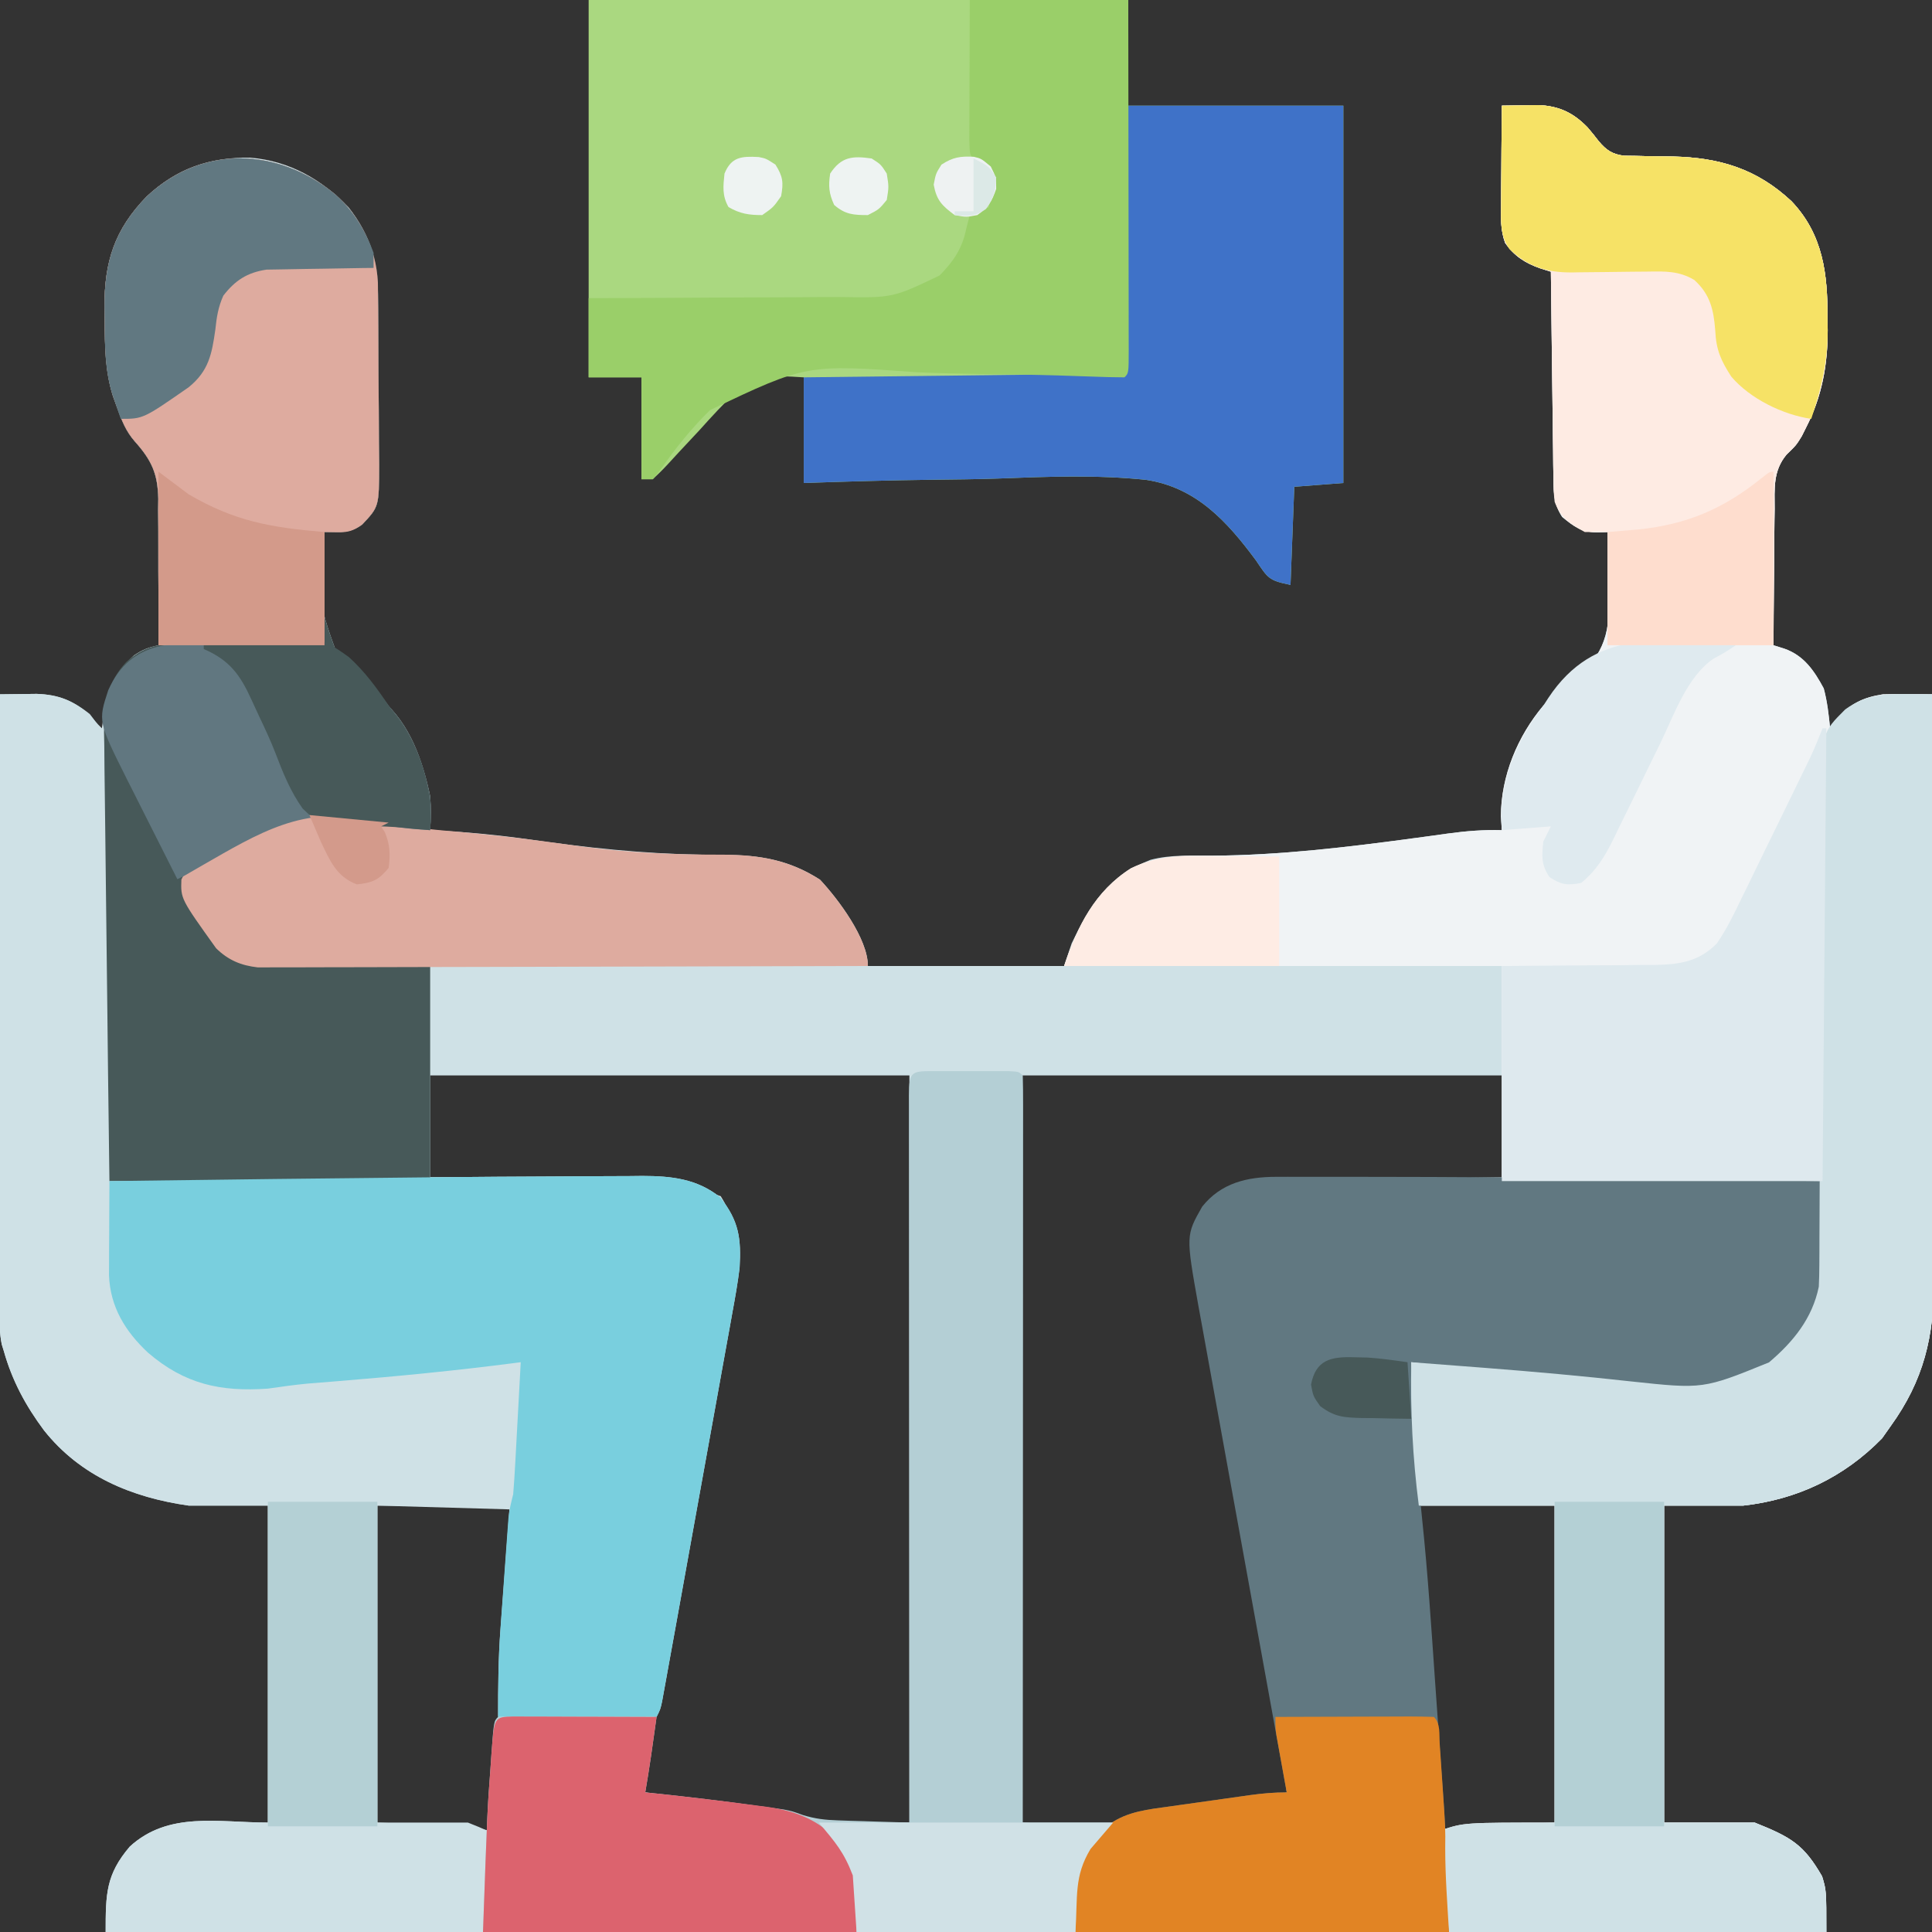 <svg xmlns="http://www.w3.org/2000/svg" width="512" height="512"><rect width="100%" height="100%" fill="#333333" stroke="none"/><path d="M0 0 C2.074 -0.042 4.148 -0.073 6.223 -0.098 C7.378 -0.116 8.533 -0.134 9.723 -0.153 C15.195 0.102 18.907 1.854 22.711 5.754 C23.732 6.947 24.724 8.165 25.676 9.414 C27.678 11.812 29.366 12.931 32.477 13.271 C33.929 13.29 33.929 13.29 35.41 13.309 C36.483 13.334 37.556 13.359 38.662 13.385 C40.902 13.419 43.141 13.451 45.381 13.479 C57.813 13.782 67.569 16.755 76.75 25.312 C85.147 34.13 86.347 44.568 86.312 56.25 C86.329 57.319 86.345 58.387 86.361 59.488 C86.367 68.633 84.843 77.116 80.625 85.312 C80.246 86.072 79.867 86.831 79.477 87.613 C78 90 78 90 75.452 92.47 C71.846 96.781 72.272 101.474 72.293 106.867 C72.278 107.902 72.263 108.937 72.247 110.003 C72.204 113.294 72.195 116.584 72.188 119.875 C72.164 122.112 72.139 124.349 72.111 126.586 C72.049 132.057 72.014 137.528 72 143 C72.952 143.298 73.905 143.596 74.886 143.903 C80.065 145.727 82.765 149.706 85.312 154.438 C86.254 157.946 86.632 161.386 87 165 C87.557 164.237 88.114 163.474 88.688 162.688 C92.291 158.499 95.609 156.83 101 156 C103.27 155.933 105.542 155.915 107.812 155.938 C108.974 155.947 110.135 155.956 111.332 155.965 C112.653 155.982 112.653 155.982 114 156 C114.094 177.941 114.164 199.881 114.207 221.822 C114.228 232.011 114.256 242.199 114.302 252.387 C114.342 261.272 114.367 270.157 114.376 279.041 C114.382 283.742 114.394 288.442 114.423 293.142 C114.45 297.575 114.458 302.008 114.452 306.441 C114.454 308.06 114.461 309.678 114.477 311.297 C114.611 326.114 111.794 337.846 103 350 C101.886 351.578 101.886 351.578 100.75 353.188 C90.645 363.522 78.28 369.381 64 371 C57.07 371 50.14 371 43 371 C43 398.72 43 426.44 43 455 C50.92 455 58.84 455 67 455 C76.78 458.912 80.042 460.873 84.875 469.25 C86 473 86 473 86 484 C-64.48 484 -214.96 484 -370 484 C-370 473.931 -369.934 468.796 -363.613 461.371 C-353.335 451.937 -340.127 455 -327 455 C-327 427.28 -327 399.56 -327 371 C-333.93 371 -340.86 371 -348 371 C-363.079 368.846 -376.699 363.19 -386.34 351.055 C-391.212 344.511 -394.784 337.899 -397 330 C-397.176 329.435 -397.352 328.87 -397.533 328.287 C-398.166 325.185 -398.123 322.232 -398.12 319.065 C-398.121 318.368 -398.122 317.67 -398.123 316.951 C-398.124 314.614 -398.119 312.277 -398.114 309.94 C-398.113 308.265 -398.113 306.59 -398.114 304.914 C-398.114 300.365 -398.108 295.816 -398.101 291.266 C-398.095 286.513 -398.095 281.759 -398.093 277.005 C-398.09 268.002 -398.082 258.999 -398.072 249.997 C-398.061 239.748 -398.055 229.499 -398.05 219.25 C-398.04 198.167 -398.022 177.083 -398 156 C-395.927 155.968 -393.854 155.945 -391.781 155.926 C-390.627 155.912 -389.473 155.898 -388.283 155.884 C-382.383 156.092 -378.532 157.631 -374.062 161.625 C-373.382 162.409 -372.701 163.192 -372 164 C-371.67 164.33 -371.34 164.66 -371 165 C-370.902 164.276 -370.804 163.551 -370.703 162.805 C-369.575 155.511 -368.054 150.825 -362.5 145.688 C-360.164 144.11 -358.69 143.576 -356 143 C-355.965 136.471 -355.986 129.943 -356.043 123.414 C-356.056 121.196 -356.057 118.978 -356.045 116.76 C-356.03 113.559 -356.059 110.361 -356.098 107.16 C-356.083 106.179 -356.069 105.197 -356.054 104.186 C-356.193 97.482 -357.854 93.919 -362.33 88.923 C-364.622 86.284 -365.717 83.524 -366.875 80.25 C-367.264 79.183 -367.654 78.115 -368.055 77.016 C-370.175 70.253 -370.217 63.851 -370.25 56.812 C-370.271 55.726 -370.291 54.64 -370.312 53.521 C-370.371 41.343 -367.642 32.852 -359.148 24.09 C-351.196 16.629 -342.48 13.641 -331.684 13.785 C-321.342 14.613 -312.687 19.567 -305.605 26.973 C-300.071 33.962 -297.905 41.276 -297.823 50.072 C-297.804 51.874 -297.804 51.874 -297.784 53.713 C-297.777 55.003 -297.769 56.292 -297.762 57.621 C-297.758 58.282 -297.754 58.943 -297.749 59.624 C-297.729 63.119 -297.714 66.614 -297.705 70.11 C-297.694 73.709 -297.659 77.307 -297.62 80.906 C-297.593 83.685 -297.585 86.463 -297.582 89.242 C-297.574 91.211 -297.548 93.18 -297.521 95.148 C-297.548 106.259 -297.548 106.259 -302 111 C-305.246 113.38 -308.075 113.053 -312 113 C-313.801 131.501 -313.801 131.501 -307.617 148.168 C-304.292 151.571 -300.623 154.534 -296.868 157.449 C-289.355 163.686 -285.925 173.723 -284 183 C-283.739 186.097 -283.789 188.888 -284 192 C-282.703 192.065 -282.703 192.065 -281.38 192.131 C-274.2 192.544 -267.107 193.175 -259.98 194.156 C-259.197 194.264 -258.414 194.371 -257.607 194.481 C-255.976 194.706 -254.344 194.93 -252.713 195.155 C-237.12 197.286 -221.772 198.622 -206.026 198.547 C-196.475 198.594 -188.805 199.917 -180.688 205.125 C-175.903 210.243 -168 220.73 -168 228 C-150.84 228 -133.68 228 -116 228 C-115.34 226.02 -114.68 224.04 -114 222 C-108.984 211.667 -104.071 204.186 -93.141 199.871 C-87.775 198.438 -82.192 198.788 -76.68 198.764 C-58.591 198.642 -40.87 196.501 -22.961 194.083 C-21.955 193.948 -20.948 193.813 -19.911 193.673 C-18.021 193.417 -16.131 193.156 -14.243 192.889 C-9.441 192.23 -4.847 191.865 0 192 C-0.083 190.783 -0.165 189.566 -0.25 188.312 C-0.2 177.619 4.157 167.117 11 159 C12.307 157.915 13.635 156.854 14.977 155.812 C21.518 150.536 26.958 146.131 28.08 137.353 C28.782 129.25 28.526 121.107 28 113 C27.077 113.036 26.154 113.072 25.203 113.109 C21.034 112.967 19.194 111.613 16 109 C13.829 105.679 13.73 102.864 13.681 98.946 C13.651 97.115 13.651 97.115 13.621 95.246 C13.604 93.276 13.604 93.276 13.586 91.266 C13.567 89.904 13.548 88.542 13.527 87.18 C13.476 83.603 13.436 80.025 13.399 76.448 C13.359 72.795 13.308 69.142 13.258 65.488 C13.161 58.326 13.077 51.163 13 44 C11.6 43.563 11.6 43.563 10.172 43.117 C6.193 41.716 3.287 39.875 0.872 36.356 C-0.375 32.985 -0.246 29.715 -0.195 26.172 C-0.191 25.048 -0.191 25.048 -0.187 23.902 C-0.176 21.518 -0.15 19.134 -0.125 16.75 C-0.115 15.13 -0.106 13.51 -0.098 11.891 C-0.076 7.927 -0.041 3.964 0 0 Z M-284 257 C-284 265.91 -284 274.82 -284 284 C-281.117 284.022 -281.117 284.022 -278.176 284.044 C-271.798 284.096 -265.42 284.161 -259.041 284.236 C-255.178 284.28 -251.314 284.32 -247.45 284.346 C-243.715 284.373 -239.98 284.413 -236.246 284.463 C-234.827 284.48 -233.408 284.491 -231.989 284.498 C-224.097 284.536 -217.303 284.895 -210 288 C-208.515 288.495 -208.515 288.495 -207 289 C-205.938 290.75 -205.938 290.75 -205 293 C-204.629 293.701 -204.257 294.402 -203.875 295.125 C-201.3 303.584 -203.619 312.789 -205.203 321.249 C-205.554 323.183 -205.554 323.183 -205.912 325.155 C-206.418 327.939 -206.929 330.723 -207.445 333.505 C-208.26 337.908 -209.063 342.313 -209.864 346.719 C-211.277 354.478 -212.7 362.234 -214.125 369.991 C-216.274 381.679 -218.414 393.369 -220.543 405.061 C-221.341 409.437 -222.144 413.813 -222.952 418.187 C-223.332 420.252 -223.71 422.318 -224.088 424.384 C-224.547 426.898 -225.009 429.411 -225.477 431.924 C-225.679 433.037 -225.881 434.15 -226.089 435.297 C-226.266 436.259 -226.443 437.221 -226.625 438.213 C-227.023 441.173 -227.064 444.017 -227 447 C-226.332 447.105 -225.663 447.211 -224.975 447.32 C-202.441 450.882 -202.441 450.882 -192.125 452.688 C-191.437 452.806 -190.75 452.925 -190.041 453.048 C-187.265 453.541 -184.68 454.107 -182 455 C-173.75 455 -165.5 455 -157 455 C-157 389.66 -157 324.32 -157 257 C-198.91 257 -240.82 257 -284 257 Z M-127 257 C-127 322.34 -127 387.68 -127 455 C-104.899 456.318 -104.899 456.318 -96 453 C-93.295 452.527 -90.618 452.107 -87.898 451.746 C-87.14 451.64 -86.381 451.535 -85.599 451.426 C-83.192 451.091 -80.783 450.764 -78.375 450.438 C-75.96 450.106 -73.545 449.774 -71.13 449.439 C-69.632 449.231 -68.134 449.026 -66.636 448.824 C-63.365 448.375 -60.192 447.838 -57 447 C-57.579 438.942 -58.754 431.1 -60.225 423.16 C-60.449 421.926 -60.674 420.692 -60.905 419.421 C-61.39 416.759 -61.876 414.098 -62.365 411.438 C-63.14 407.222 -63.906 403.005 -64.672 398.787 C-66.847 386.802 -69.035 374.819 -71.228 362.838 C-72.443 356.203 -73.651 349.567 -74.853 342.93 C-75.611 338.746 -76.377 334.563 -77.149 330.381 C-77.741 327.159 -78.322 323.935 -78.905 320.711 C-79.225 318.995 -79.225 318.995 -79.551 317.245 C-82.737 299.417 -82.737 299.417 -78.336 291.691 C-74.96 287.417 -70.259 285.813 -65 285 C-62.824 284.888 -60.645 284.824 -58.466 284.795 C-57.165 284.775 -55.864 284.755 -54.523 284.734 C-53.113 284.717 -51.703 284.7 -50.293 284.684 C-48.843 284.663 -47.393 284.642 -45.942 284.621 C-42.137 284.566 -38.331 284.516 -34.525 284.468 C-30.637 284.417 -26.749 284.362 -22.861 284.307 C-15.241 284.199 -7.621 284.098 0 284 C0 275.09 0 266.18 0 257 C-41.91 257 -83.82 257 -127 257 Z M-298 371 C-298 398.72 -298 426.44 -298 455 C-290.08 455.33 -282.16 455.66 -274 456 C-272.35 456.33 -270.7 456.66 -269 457 C-266.966 454.966 -267.522 450.886 -267.336 448.084 C-267.277 447.255 -267.218 446.425 -267.158 445.571 C-266.964 442.817 -266.777 440.063 -266.59 437.309 C-266.457 435.404 -266.324 433.5 -266.191 431.596 C-265.84 426.574 -265.494 421.551 -265.15 416.529 C-264.798 411.407 -264.441 406.287 -264.084 401.166 C-263.384 391.111 -262.691 381.056 -262 371 C-273.88 371 -285.76 371 -298 371 Z M-22 371 C-21.262 382.066 -20.517 393.132 -19.757 404.196 C-19.404 409.333 -19.055 414.471 -18.714 419.609 C-18.386 424.563 -18.047 429.516 -17.703 434.47 C-17.573 436.364 -17.446 438.258 -17.323 440.153 C-17.15 442.797 -16.965 445.44 -16.778 448.084 C-16.729 448.875 -16.68 449.666 -16.63 450.481 C-16.492 452.328 -16.257 454.166 -16 456 C-13.747 457.398 -13.747 457.398 -10 456 C-2.08 455.67 5.84 455.34 14 455 C14 427.28 14 399.56 14 371 C2.12 371 -9.76 371 -22 371 Z " fill="#CFE1E6" transform="translate(398,28)"></path><path d="M0 0 C2.074 -0.042 4.148 -0.073 6.223 -0.098 C7.378 -0.116 8.533 -0.134 9.723 -0.153 C15.195 0.102 18.907 1.854 22.711 5.754 C23.732 6.947 24.724 8.165 25.676 9.414 C27.678 11.812 29.366 12.931 32.477 13.271 C33.929 13.29 33.929 13.29 35.41 13.309 C36.483 13.334 37.556 13.359 38.662 13.385 C40.902 13.419 43.141 13.451 45.381 13.479 C57.813 13.782 67.569 16.755 76.75 25.312 C85.147 34.13 86.347 44.568 86.312 56.25 C86.329 57.319 86.345 58.387 86.361 59.488 C86.367 68.633 84.843 77.116 80.625 85.312 C80.246 86.072 79.867 86.831 79.477 87.613 C78 90 78 90 75.452 92.47 C71.846 96.781 72.272 101.474 72.293 106.867 C72.27 108.419 72.27 108.419 72.247 110.003 C72.204 113.294 72.195 116.584 72.188 119.875 C72.164 122.112 72.139 124.349 72.111 126.586 C72.049 132.057 72.014 137.528 72 143 C72.952 143.298 73.905 143.596 74.886 143.903 C80.065 145.727 82.765 149.706 85.312 154.438 C86.254 157.946 86.632 161.386 87 165 C87.557 164.237 88.114 163.474 88.688 162.688 C92.291 158.499 95.609 156.83 101 156 C103.27 155.933 105.542 155.915 107.812 155.938 C108.974 155.947 110.135 155.956 111.332 155.965 C112.653 155.982 112.653 155.982 114 156 C114.094 177.941 114.164 199.881 114.207 221.822 C114.228 232.011 114.256 242.199 114.302 252.387 C114.342 261.272 114.367 270.157 114.376 279.041 C114.382 283.742 114.394 288.442 114.423 293.142 C114.45 297.575 114.458 302.008 114.452 306.441 C114.454 308.06 114.461 309.678 114.477 311.297 C114.611 326.114 111.794 337.846 103 350 C101.886 351.578 101.886 351.578 100.75 353.188 C90.645 363.522 78.28 369.381 64 371 C57.07 371 50.14 371 43 371 C43 398.72 43 426.44 43 455 C50.92 455 58.84 455 67 455 C76.78 458.912 80.042 460.873 84.875 469.25 C86 473 86 473 86 484 C53 484 20 484 -14 484 C-16.25 464.875 -16.25 464.875 -16 457 C-10 455 -10 455 14 455 C14 427.28 14 399.56 14 371 C2.12 371 -9.76 371 -22 371 C-23.649 358.217 -24.242 345.879 -24 333 C-18.291 333.432 -12.583 333.87 -6.875 334.312 C-6.02 334.379 -5.164 334.445 -4.283 334.513 C8.568 335.513 21.392 336.661 34.204 338.085 C53.362 340.138 53.362 340.138 70.801 333.047 C77.443 327.418 81.88 321.48 84 313 C84.33 303.76 84.66 294.52 85 285 C56.95 285 28.9 285 0 285 C0 266.19 0 247.38 0 228 C-38.28 228 -76.56 228 -116 228 C-112.486 217.459 -107.835 208.154 -98.293 202.113 C-91.134 198.638 -84.535 198.798 -76.68 198.764 C-58.591 198.642 -40.87 196.501 -22.961 194.083 C-21.955 193.948 -20.948 193.813 -19.911 193.673 C-18.021 193.417 -16.131 193.156 -14.243 192.889 C-9.441 192.23 -4.847 191.865 0 192 C-0.083 190.783 -0.165 189.566 -0.25 188.312 C-0.2 177.619 4.157 167.117 11 159 C12.307 157.915 13.635 156.854 14.977 155.812 C21.518 150.536 26.958 146.131 28.08 137.353 C28.782 129.25 28.526 121.107 28 113 C27.077 113.036 26.154 113.072 25.203 113.109 C21.034 112.967 19.194 111.613 16 109 C13.829 105.679 13.73 102.864 13.681 98.946 C13.651 97.115 13.651 97.115 13.621 95.246 C13.604 93.276 13.604 93.276 13.586 91.266 C13.567 89.904 13.548 88.542 13.527 87.18 C13.476 83.603 13.436 80.025 13.399 76.448 C13.359 72.795 13.308 69.142 13.258 65.488 C13.161 58.326 13.077 51.163 13 44 C12.067 43.709 11.133 43.417 10.172 43.117 C6.193 41.716 3.287 39.875 0.872 36.356 C-0.375 32.985 -0.246 29.715 -0.195 26.172 C-0.192 25.423 -0.19 24.674 -0.187 23.902 C-0.176 21.518 -0.15 19.134 -0.125 16.75 C-0.115 15.13 -0.106 13.51 -0.098 11.891 C-0.076 7.927 -0.041 3.964 0 0 Z " fill="#F0F3F5" transform="translate(398,28)"></path><path d="M0 0 C2.073 -0.032 4.146 -0.055 6.219 -0.074 C7.373 -0.088 8.527 -0.102 9.717 -0.116 C15.453 0.087 19.278 1.622 23.812 5.25 C29.179 11.996 29.427 17.917 29.341 26.26 C29.341 27.929 29.341 27.929 29.342 29.632 C29.34 33.295 29.317 36.958 29.293 40.621 C29.287 43.167 29.283 45.713 29.28 48.259 C29.27 54.265 29.246 60.271 29.216 66.278 C29.182 73.119 29.166 79.961 29.151 86.803 C29.12 100.869 29.067 114.934 29 129 C29.921 128.987 30.841 128.975 31.79 128.962 C59.192 128.592 86.596 128.263 114 128 C114.877 127.992 115.755 127.983 116.659 127.974 C126.796 127.878 136.932 127.804 147.07 127.768 C149.843 127.758 152.615 127.74 155.388 127.717 C159.222 127.684 163.056 127.677 166.891 127.672 C167.996 127.66 169.102 127.647 170.241 127.635 C177.938 127.657 184.733 128.372 190.875 133.312 C195.861 139.618 196.435 144.207 196 152 C195.516 155.978 194.816 159.904 194.088 163.844 C193.885 164.983 193.682 166.123 193.472 167.297 C192.804 171.033 192.123 174.766 191.441 178.5 C190.972 181.104 190.504 183.708 190.036 186.312 C189.058 191.753 188.072 197.193 187.083 202.632 C185.938 208.922 184.802 215.212 183.671 221.504 C182.581 227.568 181.487 233.631 180.391 239.694 C179.925 242.272 179.46 244.849 178.995 247.426 C178.347 251.015 177.695 254.603 177.041 258.191 C176.848 259.263 176.656 260.334 176.457 261.437 C176.279 262.41 176.101 263.383 175.917 264.385 C175.764 265.233 175.61 266.081 175.451 266.955 C175 269 175 269 174 271 C160.14 271 146.28 271 132 271 C132 263.079 132.051 255.401 132.656 247.543 C132.723 246.629 132.789 245.715 132.858 244.774 C133.068 241.911 133.284 239.049 133.5 236.188 C133.645 234.223 133.789 232.259 133.934 230.295 C134.283 225.529 134.642 220.765 135 216 C117.675 215.505 117.675 215.505 100 215 C100 242.72 100 270.44 100 299 C107.92 299 115.84 299 124 299 C129 301 129 301 130 302 C130.029 303.59 129.987 305.181 129.914 306.77 C129.848 308.226 129.848 308.226 129.781 309.713 C129.73 310.736 129.678 311.759 129.625 312.812 C129.581 313.824 129.537 314.835 129.492 315.877 C129.29 320.12 129.035 323.858 128 328 C95 328 62 328 28 328 C28 317.931 28.066 312.796 34.387 305.371 C44.665 295.937 57.873 299 71 299 C71 271.28 71 243.56 71 215 C64.07 215 57.14 215 50 215 C34.921 212.846 21.301 207.19 11.66 195.055 C6.788 188.511 3.216 181.899 1 174 C0.824 173.435 0.648 172.87 0.467 172.287 C-0.166 169.185 -0.123 166.232 -0.12 163.065 C-0.121 162.368 -0.122 161.67 -0.123 160.951 C-0.124 158.614 -0.119 156.277 -0.114 153.94 C-0.113 152.265 -0.113 150.59 -0.114 148.914 C-0.114 144.365 -0.108 139.816 -0.101 135.266 C-0.095 130.513 -0.095 125.759 -0.093 121.005 C-0.09 112.002 -0.082 102.999 -0.072 93.997 C-0.061 83.748 -0.055 73.499 -0.05 63.25 C-0.04 42.167 -0.022 21.083 0 0 Z " fill="#CFE1E6" transform="translate(0,184)"></path><path d="M0 0 C47.19 0 94.38 0 143 0 C143 9.24 143 18.48 143 28 C161.81 28 180.62 28 200 28 C200 61 200 94 200 128 C195.71 128.33 191.42 128.66 187 129 C186.67 137.58 186.34 146.16 186 155 C180.16 153.832 180.005 153.187 176.838 148.506 C169.135 138.119 161 129.173 147.691 127.161 C134.641 125.802 121.477 126.312 108.391 126.82 C102.585 127.018 96.779 127.069 90.971 127.135 C79.64 127.283 68.324 127.603 57 128 C57 118.76 57 109.52 57 100 C47.529 99.41 47.529 99.41 39.456 103.52 C35.849 106.822 32.578 110.428 29.312 114.062 C27.591 115.919 25.861 117.765 24.124 119.606 C23.052 120.747 21.992 121.899 20.945 123.062 C19.688 124.43 18.35 125.723 17 127 C16.01 127 15.02 127 14 127 C14 118.09 14 109.18 14 100 C9.38 100 4.76 100 0 100 C0 67 0 34 0 0 Z " fill="#AAD880" transform="translate(156,0)"></path><path d="M0 0 C6.756 6.188 10.803 14.171 11.272 23.349 C11.282 24.404 11.292 25.458 11.302 26.545 C11.321 28.347 11.321 28.347 11.341 30.186 C11.348 31.475 11.356 32.765 11.363 34.094 C11.367 34.755 11.371 35.416 11.376 36.097 C11.396 39.592 11.411 43.087 11.42 46.582 C11.431 50.181 11.466 53.78 11.505 57.379 C11.532 60.157 11.54 62.936 11.543 65.715 C11.551 67.684 11.577 69.652 11.604 71.621 C11.577 82.732 11.577 82.732 7.125 87.473 C3.879 89.853 1.05 89.526 -2.875 89.473 C-4.676 107.974 -4.676 107.974 1.508 124.641 C4.833 128.044 8.502 131.007 12.257 133.922 C19.77 140.159 23.2 150.196 25.125 159.473 C25.386 162.57 25.336 165.361 25.125 168.473 C19.724 168.136 14.561 167.722 9.363 166.156 C-8.074 161.437 -20.743 169.503 -35.558 177.957 C-37 178.791 -38.438 179.631 -39.875 180.473 C-39.102 184.818 -37.709 188.125 -35.625 192.035 C-35.042 193.15 -34.46 194.265 -33.859 195.414 C-31.174 199.554 -28.564 201.91 -23.875 203.473 C-22.265 203.587 -20.65 203.649 -19.036 203.678 C-18.042 203.698 -17.047 203.718 -16.023 203.739 C-14.98 203.756 -13.938 203.772 -12.863 203.789 C-11.423 203.817 -11.423 203.817 -9.953 203.846 C-6.365 203.914 -2.776 203.974 0.812 204.035 C12.847 204.252 12.847 204.252 25.125 204.473 C25.125 223.283 25.125 242.093 25.125 261.473 C-2.925 261.473 -30.975 261.473 -59.875 261.473 C-60.287 229.696 -60.287 229.696 -60.426 216.363 C-60.522 207.163 -60.622 197.963 -60.75 188.764 C-60.842 182.063 -60.921 175.363 -60.982 168.662 C-61.015 165.115 -61.055 161.57 -61.113 158.024 C-61.177 154.059 -61.208 150.095 -61.237 146.131 C-61.261 144.963 -61.285 143.795 -61.309 142.591 C-61.329 135.28 -60.562 129.424 -55.427 123.921 C-52.706 121.491 -50.407 120.196 -46.875 119.473 C-46.84 112.943 -46.861 106.416 -46.918 99.886 C-46.931 97.668 -46.932 95.45 -46.92 93.232 C-46.905 90.031 -46.934 86.833 -46.973 83.633 C-46.958 82.651 -46.944 81.67 -46.929 80.658 C-47.068 73.954 -48.729 70.392 -53.205 65.395 C-55.497 62.757 -56.592 59.996 -57.75 56.723 C-58.139 55.655 -58.529 54.588 -58.93 53.488 C-61.05 46.726 -61.092 40.324 -61.125 33.285 C-61.146 32.199 -61.166 31.113 -61.188 29.994 C-61.246 17.816 -58.517 9.325 -50.023 0.562 C-35.311 -13.241 -15.277 -12.444 0 0 Z " fill="#475959" transform="translate(88.875,51.527)"></path><path d="M0 0 C1.545 -0.005 1.545 -0.005 3.12 -0.009 C4.81 -0.006 4.81 -0.006 6.533 -0.003 C7.739 -0.005 8.946 -0.006 10.188 -0.007 C13.529 -0.009 16.87 -0.006 20.21 0.001 C22.315 0.004 24.42 0.006 26.525 0.007 C65.957 0.032 105.387 0.593 144.814 1.129 C144.932 5.588 145.002 10.045 145.064 14.504 C145.098 15.756 145.131 17.008 145.166 18.297 C145.28 29.21 143.358 37.291 135.725 45.313 C126.966 53.642 119.091 56.353 107.044 56.232 C101.949 56.07 96.901 55.616 91.83 55.106 C90.731 55 89.632 54.893 88.499 54.784 C86.189 54.56 83.88 54.333 81.571 54.103 C78.088 53.757 74.604 53.419 71.119 53.083 C59.327 51.935 47.558 50.702 35.814 49.129 C36.057 53.463 36.306 57.797 36.559 62.13 C36.644 63.594 36.727 65.058 36.809 66.521 C37.267 74.698 37.854 82.837 38.721 90.981 C40.206 105.097 41.114 119.265 42.102 133.423 C42.384 137.473 42.672 141.523 42.962 145.573 C43.188 148.733 43.41 151.894 43.631 155.054 C43.736 156.548 43.842 158.041 43.95 159.534 C44.878 172.512 44.878 172.512 44.816 178.055 C44.814 185.42 45.382 192.776 45.814 200.129 C13.144 200.129 -19.526 200.129 -53.186 200.129 C-53.186 180.769 -53.186 180.769 -44.162 171.575 C-39.494 168.162 -33.68 167.608 -28.084 166.84 C-27.325 166.732 -26.566 166.624 -25.784 166.513 C-24.19 166.287 -22.594 166.063 -20.999 165.842 C-18.56 165.504 -16.123 165.157 -13.686 164.809 C-12.131 164.59 -10.576 164.371 -9.021 164.153 C-8.295 164.05 -7.569 163.947 -6.821 163.84 C-3.558 163.392 -0.489 163.129 2.814 163.129 C2.686 162.422 2.557 161.715 2.424 160.987 C-0.715 143.752 -3.845 126.516 -6.964 109.277 C-8.473 100.941 -9.985 92.605 -11.504 84.271 C-12.829 77.004 -14.148 69.736 -15.46 62.466 C-16.154 58.619 -16.851 54.774 -17.556 50.929 C-18.22 47.304 -18.876 43.678 -19.526 40.05 C-19.877 38.097 -20.238 36.146 -20.599 34.195 C-23.921 15.505 -23.921 15.505 -19.588 7.887 C-14.586 1.618 -7.686 0.007 0 0 Z " fill="#617881" transform="translate(338.186,311.871)"></path><path d="M0 0 C1.161 0.009 2.323 0.018 3.52 0.027 C4.4 0.039 5.28 0.051 6.188 0.062 C6.281 22.003 6.352 43.944 6.395 65.885 C6.415 76.073 6.443 86.262 6.489 96.45 C6.529 105.335 6.555 114.219 6.564 123.104 C6.569 127.804 6.581 132.504 6.61 137.205 C6.638 141.638 6.646 146.071 6.64 150.504 C6.641 152.122 6.649 153.741 6.664 155.359 C6.799 170.177 3.981 181.908 -4.812 194.062 C-5.555 195.114 -6.298 196.166 -7.062 197.25 C-17.168 207.585 -29.532 213.443 -43.812 215.062 C-50.742 215.062 -57.672 215.062 -64.812 215.062 C-64.812 242.782 -64.812 270.502 -64.812 299.062 C-56.892 299.062 -48.972 299.062 -40.812 299.062 C-31.032 302.975 -27.771 304.935 -22.938 313.312 C-21.812 317.062 -21.812 317.062 -21.812 328.062 C-54.812 328.062 -87.812 328.062 -121.812 328.062 C-124.062 308.938 -124.062 308.938 -123.812 301.062 C-117.812 299.062 -117.812 299.062 -93.812 299.062 C-93.812 271.342 -93.812 243.623 -93.812 215.062 C-105.692 215.062 -117.573 215.062 -129.812 215.062 C-131.462 202.28 -132.054 189.942 -131.812 177.062 C-126.104 177.494 -120.395 177.932 -114.688 178.375 C-113.832 178.441 -112.977 178.507 -112.096 178.576 C-99.244 179.575 -86.421 180.724 -73.609 182.148 C-54.45 184.2 -54.45 184.2 -37.012 177.109 C-30.586 171.664 -25.53 165.457 -23.812 157.062 C-23.717 155.15 -23.675 153.235 -23.668 151.32 C-23.661 150.148 -23.654 148.977 -23.647 147.769 C-23.644 146.487 -23.642 145.205 -23.639 143.884 C-23.633 142.517 -23.626 141.15 -23.619 139.783 C-23.604 136.841 -23.592 133.899 -23.583 130.957 C-23.567 126.3 -23.543 121.643 -23.518 116.986 C-23.447 103.744 -23.387 90.503 -23.336 77.261 C-23.307 69.946 -23.272 62.632 -23.229 55.317 C-23.202 50.693 -23.184 46.069 -23.173 41.445 C-23.164 38.56 -23.146 35.675 -23.127 32.79 C-23.116 30.826 -23.115 28.862 -23.114 26.898 C-22.977 10.227 -22.977 10.227 -16.812 4.062 C-11.42 0.191 -6.509 -0.066 0 0 Z " fill="#CFE1E6" transform="translate(505.812,183.938)"></path><path d="M0 0 C10.137 -0.096 20.274 -0.171 30.411 -0.207 C33.184 -0.217 35.957 -0.234 38.729 -0.258 C42.564 -0.29 46.398 -0.298 50.232 -0.303 C51.338 -0.315 52.443 -0.327 53.582 -0.34 C61.279 -0.318 68.074 0.398 74.216 5.338 C79.202 11.644 79.776 16.233 79.341 24.026 C78.857 28.004 78.157 31.929 77.429 35.869 C77.226 37.009 77.023 38.148 76.814 39.322 C76.145 43.058 75.464 46.792 74.783 50.526 C74.314 53.13 73.845 55.734 73.377 58.338 C72.399 63.779 71.414 69.219 70.424 74.658 C69.28 80.947 68.144 87.238 67.012 93.53 C65.922 99.594 64.828 105.657 63.732 111.72 C63.266 114.297 62.801 116.874 62.336 119.452 C61.688 123.041 61.036 126.629 60.383 130.217 C60.19 131.288 59.997 132.359 59.798 133.463 C59.62 134.436 59.442 135.408 59.259 136.411 C59.105 137.259 58.951 138.106 58.792 138.98 C58.341 141.026 58.341 141.026 57.341 143.026 C43.481 143.026 29.621 143.026 15.341 143.026 C15.341 135.159 15.381 127.517 15.962 119.709 C16.059 118.353 16.059 118.353 16.157 116.969 C16.292 115.086 16.429 113.203 16.568 111.32 C16.781 108.438 16.984 105.555 17.187 102.672 C17.32 100.83 17.453 98.988 17.587 97.147 C17.648 96.289 17.708 95.432 17.771 94.549 C17.861 93.351 17.861 93.351 17.952 92.129 C18.003 91.431 18.055 90.733 18.107 90.014 C18.35 87.951 18.837 86.038 19.341 84.026 C19.559 81.34 19.737 78.668 19.876 75.979 C19.919 75.207 19.962 74.436 20.007 73.642 C20.143 71.186 20.273 68.731 20.404 66.276 C20.495 64.608 20.587 62.94 20.679 61.272 C20.904 57.19 21.124 53.108 21.341 49.026 C20.767 49.101 20.193 49.176 19.602 49.253 C4.14 51.252 -11.326 52.763 -26.863 54.023 C-27.593 54.083 -28.324 54.142 -29.076 54.204 C-31.066 54.366 -33.057 54.525 -35.048 54.684 C-38.607 55.021 -42.122 55.509 -45.659 56.026 C-58.24 56.909 -67.726 54.842 -77.436 46.498 C-83.45 40.891 -87.459 34.358 -87.772 26.001 C-87.767 24.849 -87.762 23.697 -87.756 22.51 C-87.753 21.26 -87.75 20.009 -87.747 18.721 C-87.738 17.419 -87.73 16.117 -87.721 14.776 C-87.717 13.458 -87.712 12.141 -87.708 10.783 C-87.696 7.531 -87.679 4.278 -87.659 1.026 C-58.44 0.628 -29.22 0.281 0 0 Z " fill="#79CFDE" transform="translate(116.659,311.974)"></path><path d="M0 0 C1.256 -0.001 2.511 -0.003 3.805 -0.004 C4.462 -0.002 5.119 0 5.796 0.002 C7.804 0.008 9.812 0.002 11.82 -0.004 C13.704 -0.002 13.704 -0.002 15.625 0 C16.786 0.001 17.948 0.002 19.145 0.003 C21.812 0.133 21.812 0.133 22.812 1.133 C22.91 3.687 22.942 6.215 22.933 8.77 C22.934 9.984 22.934 9.984 22.935 11.223 C22.937 13.956 22.931 16.689 22.926 19.422 C22.926 21.373 22.926 23.324 22.926 25.275 C22.927 30.589 22.921 35.902 22.914 41.216 C22.908 46.763 22.907 52.31 22.906 57.856 C22.903 68.368 22.895 78.879 22.885 89.391 C22.873 101.354 22.868 113.318 22.863 125.281 C22.852 149.898 22.835 174.516 22.812 199.133 C30.733 199.133 38.653 199.133 46.812 199.133 C44.833 201.443 42.852 203.753 40.812 206.133 C36.402 213.433 37.442 218.683 36.812 228.133 C-14.998 228.133 -66.808 228.133 -120.188 228.133 C-119.024 195.568 -119.024 195.568 -118.188 184.445 C-118.064 182.644 -118.064 182.644 -117.938 180.807 C-117.316 172.261 -117.316 172.261 -116.188 171.133 C-113.085 171.044 -110.005 171.018 -106.902 171.035 C-105.972 171.037 -105.041 171.038 -104.082 171.039 C-101.096 171.045 -98.111 171.058 -95.125 171.07 C-93.106 171.075 -91.087 171.08 -89.068 171.084 C-84.108 171.095 -79.148 171.112 -74.188 171.133 C-74.499 173.341 -74.812 175.55 -75.125 177.758 C-75.299 178.988 -75.473 180.217 -75.652 181.484 C-76.125 184.708 -76.639 187.921 -77.188 191.133 C-76.132 191.242 -75.076 191.352 -73.988 191.465 C-65.286 192.388 -56.605 193.43 -47.938 194.633 C-46.617 194.81 -46.617 194.81 -45.271 194.991 C-44.015 195.17 -44.015 195.17 -42.734 195.352 C-41.634 195.505 -41.634 195.505 -40.511 195.662 C-38.188 196.133 -38.188 196.133 -35.421 197.136 C-32.177 198.136 -29.514 198.442 -26.133 198.547 C-24.47 198.605 -24.47 198.605 -22.773 198.664 C-21.631 198.695 -20.489 198.726 -19.312 198.758 C-17.565 198.816 -17.565 198.816 -15.781 198.875 C-12.917 198.969 -10.052 199.055 -7.188 199.133 C-7.188 198.113 -7.189 197.094 -7.19 196.043 C-7.212 171.274 -7.229 146.506 -7.239 121.737 C-7.244 109.759 -7.252 97.781 -7.263 85.803 C-7.273 75.367 -7.279 64.931 -7.282 54.495 C-7.283 48.966 -7.286 43.437 -7.293 37.907 C-7.3 32.709 -7.302 27.511 -7.301 22.313 C-7.301 20.4 -7.303 18.486 -7.307 16.572 C-7.312 13.972 -7.311 11.371 -7.308 8.77 C-7.311 8.002 -7.314 7.235 -7.317 6.444 C-7.297 -0.254 -6.534 0.006 0 0 Z " fill="#B4CFD5" transform="translate(248.188,283.867)"></path><path d="M0 0 C18.81 0 37.62 0 57 0 C57 33 57 66 57 100 C50.565 100.495 50.565 100.495 44 101 C43.67 109.58 43.34 118.16 43 127 C37.16 125.832 37.005 125.187 33.838 120.506 C26.135 110.119 18 101.173 4.691 99.161 C-8.359 97.802 -21.523 98.312 -34.609 98.82 C-40.415 99.018 -46.221 99.069 -52.029 99.135 C-63.36 99.283 -74.676 99.603 -86 100 C-86 90.76 -86 81.52 -86 72 C-57.95 71.67 -29.9 71.34 -1 71 C-0.67 47.57 -0.34 24.14 0 0 Z " fill="#3F72C8" transform="translate(299,28)"></path><path d="M0 0 C2.074 -0.042 4.148 -0.073 6.223 -0.098 C7.378 -0.116 8.533 -0.134 9.723 -0.153 C15.195 0.102 18.907 1.854 22.711 5.754 C23.732 6.947 24.724 8.165 25.676 9.414 C27.678 11.812 29.366 12.931 32.477 13.271 C33.929 13.29 33.929 13.29 35.41 13.309 C36.483 13.334 37.556 13.359 38.662 13.385 C40.902 13.419 43.141 13.451 45.381 13.479 C57.813 13.782 67.569 16.755 76.75 25.312 C85.147 34.13 86.347 44.568 86.312 56.25 C86.329 57.319 86.345 58.387 86.361 59.488 C86.367 68.633 84.843 77.116 80.625 85.312 C80.246 86.072 79.867 86.831 79.477 87.613 C78 90 78 90 75.452 92.47 C71.846 96.781 72.272 101.474 72.293 106.867 C72.27 108.419 72.27 108.419 72.247 110.003 C72.204 113.294 72.195 116.584 72.188 119.875 C72.164 122.112 72.139 124.349 72.111 126.586 C72.044 132.058 72.023 137.527 72 143 C57.48 143 42.96 143 28 143 C28 133.1 28 123.2 28 113 C26.02 113 24.04 113 22 113 C18.029 110.862 15.603 109.229 14 105 C13.722 102.203 13.722 102.203 13.681 98.946 C13.661 97.725 13.641 96.504 13.621 95.246 C13.609 93.933 13.598 92.619 13.586 91.266 C13.567 89.904 13.548 88.542 13.527 87.18 C13.476 83.603 13.436 80.025 13.399 76.448 C13.359 72.795 13.308 69.142 13.258 65.488 C13.161 58.326 13.077 51.163 13 44 C12.067 43.709 11.133 43.417 10.172 43.117 C6.193 41.716 3.287 39.875 0.872 36.356 C-0.375 32.985 -0.246 29.715 -0.195 26.172 C-0.192 25.423 -0.19 24.674 -0.187 23.902 C-0.176 21.518 -0.15 19.134 -0.125 16.75 C-0.115 15.13 -0.106 13.51 -0.098 11.891 C-0.076 7.927 -0.041 3.964 0 0 Z " fill="#FEEBE3" transform="translate(398,28)"></path><path d="M0 0 C6.756 6.188 10.803 14.171 11.272 23.349 C11.282 24.404 11.292 25.458 11.302 26.545 C11.321 28.347 11.321 28.347 11.341 30.186 C11.348 31.475 11.356 32.765 11.363 34.094 C11.367 34.755 11.371 35.416 11.376 36.097 C11.396 39.592 11.411 43.087 11.42 46.582 C11.431 50.181 11.466 53.78 11.505 57.379 C11.532 60.157 11.54 62.936 11.543 65.715 C11.551 67.684 11.577 69.652 11.604 71.621 C11.577 82.732 11.577 82.732 7.125 87.473 C3.584 90.069 1.977 89.473 -2.875 89.473 C-2.875 99.373 -2.875 109.273 -2.875 119.473 C-17.395 119.473 -31.915 119.473 -46.875 119.473 C-46.866 116.184 -46.857 112.896 -46.848 109.508 C-46.863 106.301 -46.89 103.094 -46.918 99.886 C-46.931 97.668 -46.932 95.45 -46.92 93.232 C-46.905 90.031 -46.934 86.833 -46.973 83.633 C-46.958 82.651 -46.944 81.67 -46.929 80.658 C-47.068 73.954 -48.729 70.392 -53.205 65.395 C-55.497 62.757 -56.592 59.996 -57.75 56.723 C-58.139 55.655 -58.529 54.588 -58.93 53.488 C-61.05 46.726 -61.092 40.324 -61.125 33.285 C-61.146 32.199 -61.166 31.113 -61.188 29.994 C-61.246 17.816 -58.517 9.325 -50.023 0.562 C-35.311 -13.241 -15.277 -12.444 0 0 Z " fill="#DEAB9F" transform="translate(88.875,51.527)"></path><path d="M0 0 C13.86 0 27.72 0 42 0 C42.023 12.891 42.041 25.781 42.052 38.672 C42.057 44.657 42.064 50.642 42.075 56.627 C42.086 62.398 42.092 68.168 42.095 73.939 C42.097 76.146 42.1 78.353 42.106 80.56 C42.113 83.639 42.114 86.719 42.114 89.799 C42.117 90.721 42.121 91.643 42.124 92.593 C42.114 98.886 42.114 98.886 41 100 C38.061 99.987 35.147 99.91 32.211 99.793 C30.294 99.727 28.377 99.662 26.459 99.599 C25.435 99.565 24.41 99.531 23.355 99.496 C16.752 99.302 10.146 99.217 3.541 99.126 C-2.243 99.04 -8.017 98.909 -13.796 98.666 C-43.268 96.515 -43.268 96.515 -68.813 108.663 C-73.8 113.538 -78.106 118.928 -82.083 124.646 C-82.716 125.423 -83.348 126.2 -84 127 C-84.99 127 -85.98 127 -87 127 C-87 118.09 -87 109.18 -87 100 C-91.62 100 -96.24 100 -101 100 C-101 93.07 -101 86.14 -101 79 C-97.307 78.994 -97.307 78.994 -93.54 78.988 C-85.377 78.97 -77.215 78.926 -69.053 78.868 C-64.107 78.834 -59.162 78.809 -54.216 78.804 C-49.437 78.8 -44.659 78.772 -39.88 78.727 C-38.063 78.714 -36.246 78.709 -34.429 78.714 C-20.409 78.939 -20.409 78.939 -8 73 C-4.287 69.225 -1.991 65.853 -0.938 60.625 C-0.473 58.831 -0.473 58.831 0 57 C2.625 55.5 2.625 55.5 5 55 C5.888 51.013 5.888 51.013 6 47 C3.77 44.019 3.77 44.019 1 42 C0 41 0 41 -0.114 37.123 C-0.113 35.393 -0.108 33.663 -0.098 31.934 C-0.097 31.129 -0.096 30.324 -0.095 29.494 C-0.089 26.475 -0.075 23.456 -0.062 20.438 C-0.042 13.693 -0.021 6.949 0 0 Z " fill="#9ACF69" transform="translate(257,0)"></path><path d="M0 0 C0.33 0 0.66 0 1 0 C0.67 39.6 0.34 79.2 0 120 C-28.05 120 -56.1 120 -85 120 C-85 101.19 -85 82.38 -85 63 C-61 62.812 -61 62.812 -53.469 62.792 C-51.479 62.766 -49.49 62.737 -47.5 62.707 C-46.483 62.711 -45.466 62.715 -44.418 62.719 C-37.836 62.589 -32.75 61.841 -28 57 C-25.455 53.29 -23.531 49.37 -21.602 45.312 C-21.041 44.177 -20.479 43.042 -19.901 41.872 C-18.423 38.87 -16.964 35.859 -15.515 32.843 C-14.036 29.78 -12.53 26.731 -11.027 23.68 C-8.835 19.213 -6.65 14.743 -4.487 10.262 C-4.054 9.364 -3.62 8.467 -3.174 7.542 C-2.026 5.057 -0.992 2.55 0 0 Z " fill="#DEE9EE" transform="translate(483,193)"></path><path d="M0 0 C5.788 1.332 11.647 1.763 17.555 2.275 C25.096 2.993 32.612 3.779 40.117 4.814 C42.763 5.177 45.409 5.54 48.055 5.9 C48.709 5.989 49.364 6.078 50.039 6.17 C62.327 7.809 74.545 8.292 86.938 8.271 C96.574 8.317 104.477 9.638 112.68 14.9 C117.464 20.018 125.367 30.505 125.367 37.775 C103.958 37.845 82.548 37.898 61.138 37.93 C51.197 37.946 41.256 37.967 31.315 38.001 C22.651 38.031 13.987 38.05 5.322 38.057 C0.734 38.061 -3.853 38.07 -8.441 38.092 C-12.76 38.112 -17.079 38.119 -21.398 38.114 C-22.982 38.115 -24.566 38.121 -26.151 38.133 C-28.316 38.147 -30.481 38.144 -32.647 38.136 C-34.464 38.14 -34.464 38.14 -36.318 38.144 C-40.753 37.65 -44.155 36.226 -47.355 33.083 C-56.745 19.97 -56.745 19.97 -56.566 14.883 C-55.136 11.652 -52.451 10.41 -49.484 8.744 C-48.532 8.202 -48.532 8.202 -47.56 7.649 C-30.565 -1.784 -19.327 -5.016 0 0 Z " fill="#DEAB9F" transform="translate(104.633,218.225)"></path><path d="M0 0 C1.772 0 3.544 0.006 5.316 0.016 C6.247 0.017 7.178 0.019 8.137 0.02 C11.122 0.026 14.108 0.038 17.094 0.051 C19.112 0.056 21.131 0.061 23.15 0.065 C28.11 0.076 33.071 0.093 38.031 0.114 C37.719 2.322 37.407 4.53 37.094 6.739 C36.919 7.968 36.745 9.198 36.566 10.465 C36.093 13.689 35.579 16.902 35.031 20.114 C36.087 20.223 37.142 20.333 38.23 20.446 C46.907 21.365 55.571 22.387 64.219 23.551 C65.09 23.661 65.962 23.771 66.86 23.884 C75.932 25.142 82.155 27.887 88.031 35.114 C92.743 42.41 91.031 47.438 91.031 57.114 C58.361 57.114 25.691 57.114 -7.969 57.114 C-6.806 24.548 -6.806 24.548 -5.969 13.426 C-5.886 12.225 -5.804 11.025 -5.719 9.787 C-5.017 0.144 -5.017 0.144 0 0 Z " fill="#DC636E" transform="translate(135.969,454.886)"></path><path d="M0 0 C5.963 -0.025 11.926 -0.043 17.889 -0.055 C19.92 -0.06 21.95 -0.067 23.98 -0.075 C26.892 -0.088 29.803 -0.093 32.715 -0.098 C34.085 -0.105 34.085 -0.105 35.483 -0.113 C37.656 -0.113 39.828 -0.062 42 0 C43.814 1.814 43.367 4.636 43.535 7.09 C43.622 8.35 43.709 9.61 43.799 10.908 C43.842 11.571 43.885 12.234 43.93 12.916 C44.06 14.898 44.199 16.88 44.338 18.861 C45.058 29.547 45.058 29.547 44.996 34.879 C45.002 42.26 45.567 49.631 46 57 C13.33 57 -19.34 57 -53 57 C-53 37.64 -53 37.64 -43.977 28.445 C-39.309 25.032 -33.495 24.479 -27.898 23.711 C-27.14 23.603 -26.381 23.495 -25.599 23.383 C-24.004 23.157 -22.409 22.934 -20.813 22.713 C-18.375 22.375 -15.937 22.028 -13.5 21.68 C-11.945 21.46 -10.391 21.242 -8.836 21.023 C-8.11 20.92 -7.384 20.817 -6.636 20.711 C-3.372 20.262 -0.303 20 3 20 C2.783 18.808 2.567 17.615 2.344 16.387 C2.062 14.82 1.781 13.254 1.5 11.688 C1.357 10.902 1.214 10.116 1.066 9.307 C0.863 8.171 0.863 8.171 0.656 7.012 C0.531 6.315 0.405 5.619 0.275 4.901 C0 3 0 3 0 0 Z " fill="#E18424" transform="translate(338,455)"></path><path d="M0 0 C2.158 -0.071 4.315 -0.173 6.47 -0.308 C25.261 -1.455 25.261 -1.455 32.591 4.392 C36.715 8.237 40.275 12.444 43.647 16.954 C44.078 17.514 44.509 18.073 44.953 18.65 C51.913 27.77 55.424 38.502 54.647 49.954 C49.247 49.618 44.084 49.203 38.886 47.638 C21.524 42.936 8.937 50.893 -5.809 59.325 C-7.324 60.201 -8.838 61.078 -10.353 61.954 C-11.343 62.449 -11.343 62.449 -12.353 62.954 C-14.582 58.546 -16.805 54.135 -19.024 49.722 C-19.778 48.224 -20.533 46.726 -21.29 45.23 C-22.384 43.067 -23.472 40.902 -24.56 38.736 C-24.894 38.077 -25.229 37.418 -25.573 36.74 C-33.38 21.129 -33.38 21.129 -30.661 12.849 C-24.557 -0.764 -13.049 0.342 0 0 Z " fill="#617780" transform="translate(59.353,170.046)"></path><path d="M0 0 C2.074 -0.042 4.148 -0.073 6.223 -0.098 C7.378 -0.116 8.533 -0.134 9.723 -0.153 C15.195 0.102 18.907 1.854 22.711 5.754 C23.732 6.947 24.724 8.165 25.676 9.414 C27.678 11.812 29.366 12.931 32.477 13.271 C33.929 13.29 33.929 13.29 35.41 13.309 C36.483 13.334 37.556 13.359 38.662 13.385 C40.902 13.419 43.141 13.451 45.381 13.479 C57.813 13.782 67.569 16.755 76.75 25.312 C85.147 34.13 86.347 44.568 86.312 56.25 C86.329 57.319 86.345 58.387 86.361 59.488 C86.366 67.913 84.647 75.06 82 83 C74.484 81.92 65.774 77.653 60.812 71.812 C58.058 67.538 56.799 64.75 56.562 59.625 C56.136 54.107 55.24 50.03 51 46.188 C46.939 43.777 43.26 43.897 38.699 43.973 C37.232 43.985 35.766 43.998 34.299 44.01 C31.995 44.035 29.691 44.062 27.387 44.096 C25.158 44.126 22.929 44.144 20.699 44.16 C20.018 44.174 19.336 44.187 18.634 44.201 C11.822 44.236 6.974 42.698 2 38 C-0.531 34.313 -0.257 30.475 -0.195 26.172 C-0.192 25.423 -0.19 24.674 -0.187 23.902 C-0.176 21.518 -0.15 19.134 -0.125 16.75 C-0.115 15.13 -0.106 13.51 -0.098 11.891 C-0.076 7.927 -0.041 3.964 0 0 Z " fill="#F6E266" transform="translate(398,28)"></path><path d="M0 0 C4.752 4.352 7.922 9.412 10.125 15.473 C10.125 16.793 10.125 18.113 10.125 19.473 C9.187 19.482 8.249 19.491 7.283 19.501 C3.782 19.545 0.283 19.607 -3.217 19.68 C-4.728 19.708 -6.239 19.73 -7.75 19.744 C-9.931 19.765 -12.109 19.812 -14.289 19.863 C-15.598 19.884 -16.907 19.905 -18.256 19.927 C-23.348 20.695 -26.557 22.767 -29.691 26.824 C-31.061 29.888 -31.46 32.514 -31.812 35.848 C-32.731 42.313 -33.56 46.779 -38.855 51.082 C-50.922 59.473 -50.922 59.473 -56.875 59.473 C-57.358 58.078 -57.836 56.682 -58.312 55.285 C-58.579 54.508 -58.846 53.731 -59.121 52.93 C-61.127 46.392 -61.093 40.073 -61.125 33.285 C-61.146 32.199 -61.166 31.113 -61.188 29.994 C-61.246 17.816 -58.517 9.325 -50.023 0.562 C-35.311 -13.241 -15.277 -12.444 0 0 Z " fill="#617881" transform="translate(88.875,51.527)"></path><path d="M0 0 C9.57 0 19.14 0 29 0 C29 28.38 29 56.76 29 86 C19.43 86 9.86 86 0 86 C0 57.62 0 29.24 0 0 Z " fill="#B4D0D5" transform="translate(412,398)"></path><path d="M0 0 C9.57 0 19.14 0 29 0 C29 28.38 29 56.76 29 86 C19.43 86 9.86 86 0 86 C0 57.62 0 29.24 0 0 Z " fill="#B4D0D5" transform="translate(71,398)"></path><path d="M0 0 C-3 2 -3 2 -5.812 3.5 C-12.88 8.216 -16.406 18.565 -20.004 25.988 C-20.918 27.847 -21.833 29.706 -22.748 31.564 C-24.163 34.45 -25.575 37.337 -26.98 40.228 C-28.354 43.048 -29.741 45.862 -31.129 48.676 C-31.544 49.537 -31.958 50.399 -32.386 51.286 C-34.726 56.007 -36.896 59.643 -41 63 C-44.685 63.677 -46.243 63.498 -49.375 61.438 C-51.595 58.108 -51.421 55.93 -51 52 C-50.34 50.68 -49.68 49.36 -49 48 C-55.435 48.495 -55.435 48.495 -62 49 C-62.845 36.529 -58.513 25.792 -51 16 C-50.564 15.329 -50.129 14.657 -49.68 13.966 C-37.455 -4.51 -19.808 -1.7 0 0 Z " fill="#DFEAEF" transform="translate(460,171)"></path><path d="M0 0 C25.74 0 51.48 0 78 0 C76.02 2.31 74.04 4.62 72 7 C67.59 14.3 68.63 19.55 68 29 C48.86 29 29.72 29 10 29 C9.67 24.05 9.34 19.1 9 14 C6.611 7.771 4.484 5.381 0 0 Z " fill="#D0E1E6" transform="translate(217,483)"></path><path d="M0 0 C30.22 -2.765 30.22 -2.765 38.508 3.176 C42.673 6.971 45.892 11.326 49 16 C49.776 17.008 50.552 18.016 51.352 19.055 C57.698 27.856 60.731 38.212 60 49 C57.592 48.836 55.204 48.619 52.805 48.348 C49.812 48.074 46.942 47.969 43.945 47.934 C30.495 47.397 30.495 47.397 26.201 43.271 C22.986 38.766 20.959 33.752 19.004 28.6 C17.716 25.266 16.215 22.059 14.677 18.834 C13.996 17.404 13.331 15.967 12.684 14.521 C9.65 7.803 6.831 3.95 0 1 C0 0.67 0 0.34 0 0 Z " fill="#475959" transform="translate(54,171)"></path><path d="M0 0 C0 15.18 0 30.36 0 46 C-14.52 46 -29.04 46 -44 46 C-44 36.1 -44 26.2 -44 16 C-41.298 15.773 -38.596 15.546 -35.812 15.312 C-22.904 13.968 -13.32 9.86 -3.266 1.793 C-1 0 -1 0 0 0 Z " fill="#FEDDCE" transform="translate(470,125)"></path><path d="M0 0 C2.64 1.98 5.28 3.96 8 6 C20.142 13.117 29.762 14.813 44 16 C44 25.9 44 35.8 44 46 C29.48 46 14.96 46 0 46 C0 30.82 0 15.64 0 0 Z " fill="#D39A8A" transform="translate(42,125)"></path><path d="M0 0 C0.984 0.004 0.984 0.004 1.988 0.009 C4.056 0.02 6.123 0.045 8.191 0.07 C9.605 0.08 11.018 0.089 12.432 0.098 C15.873 0.118 19.313 0.157 22.754 0.195 C22.754 9.765 22.754 19.335 22.754 29.195 C3.944 29.195 -14.866 29.195 -34.246 29.195 C-30.732 18.654 -26.082 9.349 -16.539 3.309 C-11.12 0.677 -5.972 -0.051 0 0 Z " fill="#FEECE4" transform="translate(316.246,226.805)"></path><path d="M0 0 C1.773 0.037 1.773 0.037 3.582 0.074 C7.133 0.309 10.664 0.809 14.188 1.312 C14.518 6.263 14.848 11.213 15.188 16.312 C11.789 16.279 8.397 16.212 5 16.125 C3.56 16.116 3.56 16.116 2.092 16.107 C-2.642 15.96 -5.08 15.863 -8.953 12.953 C-10.812 10.312 -10.812 10.312 -11.375 7.25 C-10.115 0.673 -6.126 -0.192 0 0 Z " fill="#475959" transform="translate(358.812,359.688)"></path><path d="M0 0 C10.395 0.99 10.395 0.99 21 2 C20.01 2.495 20.01 2.495 19 3 C19.33 3.516 19.66 4.031 20 4.562 C21.389 7.948 21.453 10.375 21 14 C18.314 17.256 16.752 17.918 12.562 18.375 C7.104 16.268 5.449 12.11 3 7 C2.01 4.69 1.02 2.38 0 0 Z " fill="#D39A8B" transform="translate(82,216)"></path><path d="M0 0 C1.91 0.449 1.91 0.449 4.473 2.574 C5.91 5.449 5.91 5.449 5.91 8.512 C4.755 11.906 3.845 13.387 0.91 15.449 C-2.027 16.012 -2.027 16.012 -5.09 15.449 C-8.453 12.963 -9.89 11.535 -10.652 7.387 C-10.09 4.449 -10.09 4.449 -8.59 2.074 C-5.556 0.102 -3.57 -0.194 0 0 Z " fill="#EEF2F2" transform="translate(258.09,41.551)"></path><path d="M0 0 C2.438 1.562 2.438 1.562 4 4 C4.562 7.5 4.562 7.5 4 11 C1.938 13.5 1.938 13.5 -1 15 C-4.814 15 -7.024 14.85 -9.938 12.312 C-11.338 9.264 -11.484 7.321 -11 4 C-8.059 -0.47 -5.131 -0.733 0 0 Z " fill="#EEF3F2" transform="translate(231,42)"></path><path d="M0 0 C1.941 0.383 1.941 0.383 4.441 2.008 C6.423 5.146 6.612 6.732 5.941 10.383 C3.879 13.32 3.879 13.32 0.941 15.383 C-2.602 15.383 -4.925 15.041 -7.996 13.258 C-9.709 10.235 -9.416 7.777 -9.059 4.383 C-7.25 -0.026 -4.593 -0.254 0 0 Z " fill="#EEF3F2" transform="translate(201.059,41.617)"></path><path d="M0 0 C4 2 4 2 6 5 C5.85 8.516 5.359 10.495 3.312 13.375 C0.376 15.439 -1.486 15.319 -5 15 C-5 14.67 -5 14.34 -5 14 C-3.35 14 -1.7 14 0 14 C0 9.38 0 4.76 0 0 Z " fill="#DCE9E7" transform="translate(258,42)"></path></svg>
